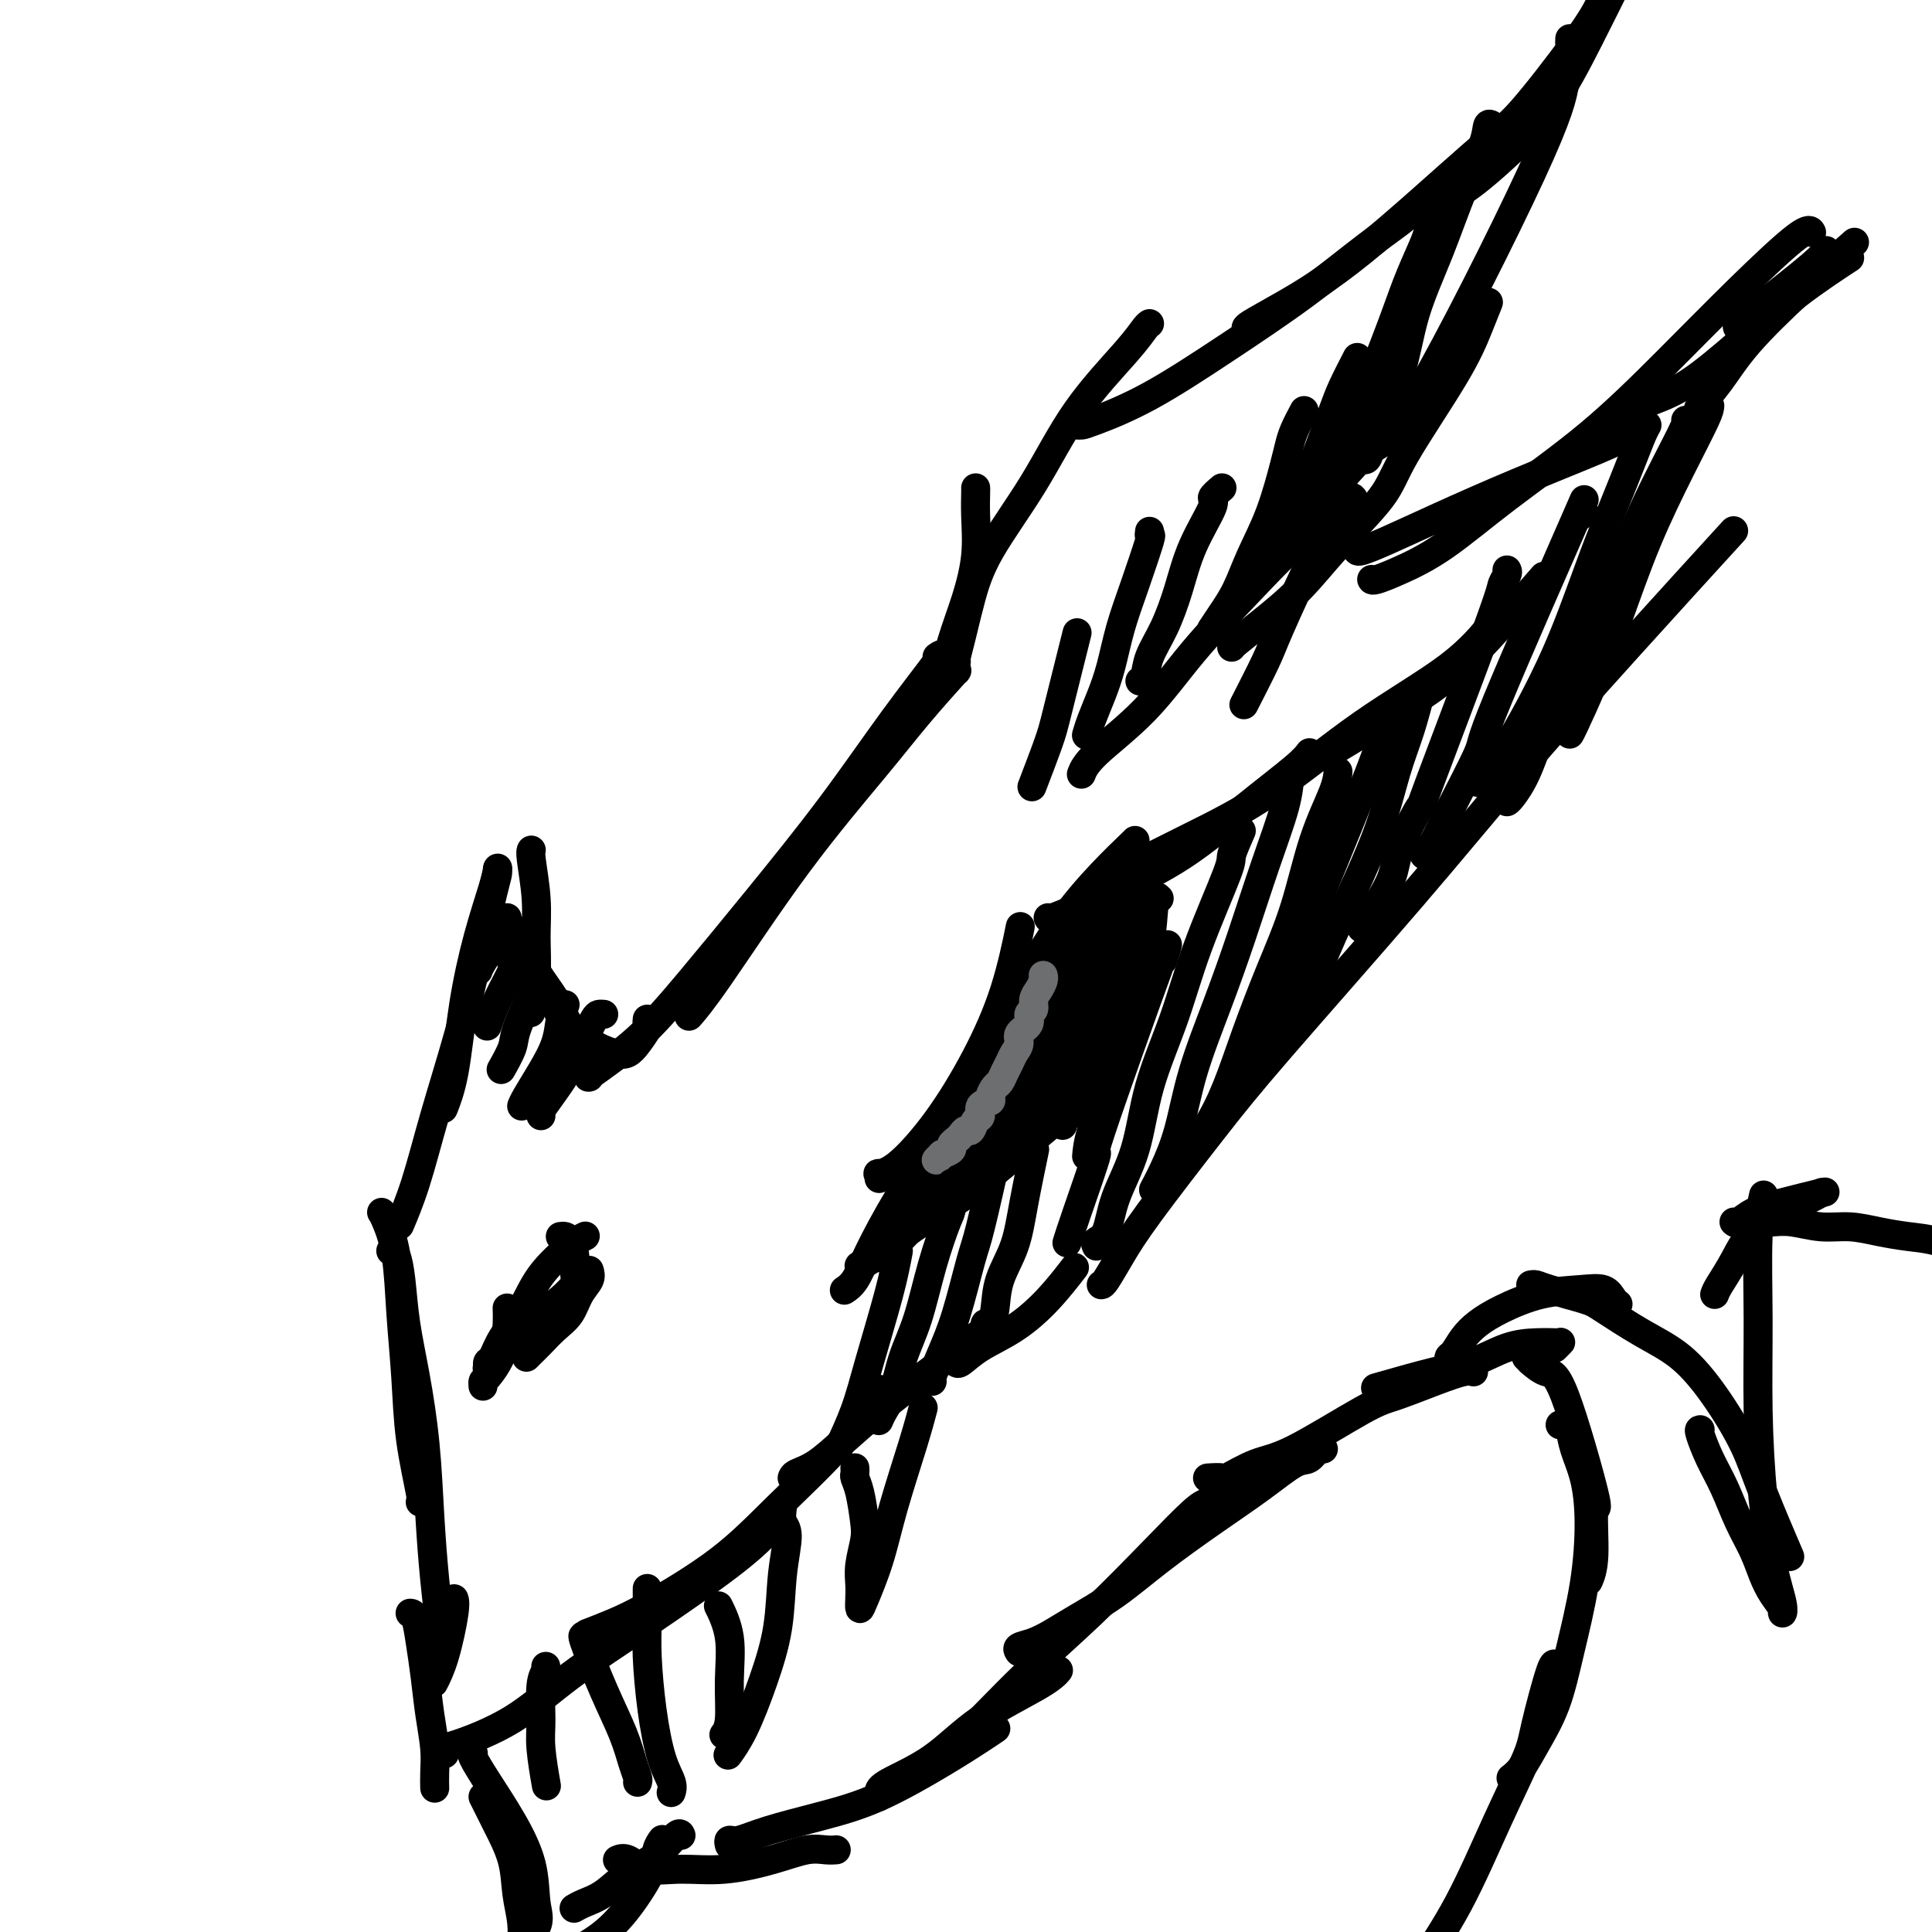 <svg viewBox='0 0 400 400' version='1.1' xmlns='http://www.w3.org/2000/svg' xmlns:xlink='http://www.w3.org/1999/xlink'><g fill='none' stroke='#000000' stroke-width='6' stroke-linecap='round' stroke-linejoin='round'><path d='M198,139c0.196,-0.267 0.391,-0.533 -1,1c-1.391,1.533 -4.370,4.867 -7,8c-2.630,3.133 -4.912,6.066 -9,11c-4.088,4.934 -9.982,11.869 -16,20c-6.018,8.131 -12.159,17.458 -16,23c-3.841,5.542 -5.383,7.298 -6,8c-0.617,0.702 -0.308,0.351 0,0'/><path d='M194,136c0.721,-0.514 1.443,-1.027 0,1c-1.443,2.027 -5.049,6.595 -9,12c-3.951,5.405 -8.247,11.648 -13,18c-4.753,6.352 -9.963,12.812 -15,19c-5.037,6.188 -9.899,12.103 -14,17c-4.101,4.897 -7.439,8.777 -11,12c-3.561,3.223 -7.343,5.791 -9,7c-1.657,1.209 -1.188,1.060 -1,1c0.188,-0.060 0.094,-0.030 0,0'/><path d='M134,211c-0.048,0.385 -0.096,0.770 0,1c0.096,0.230 0.338,0.304 0,1c-0.338,0.696 -1.254,2.014 -2,3c-0.746,0.986 -1.321,1.640 -2,2c-0.679,0.360 -1.460,0.426 -3,0c-1.540,-0.426 -3.838,-1.346 -6,-3c-2.162,-1.654 -4.189,-4.044 -5,-5c-0.811,-0.956 -0.405,-0.478 0,0'/><path d='M120,217c0.100,0.061 0.200,0.122 0,0c-0.200,-0.122 -0.700,-0.427 -1,-1c-0.300,-0.573 -0.399,-1.415 -1,-3c-0.601,-1.585 -1.702,-3.914 -3,-6c-1.298,-2.086 -2.791,-3.930 -4,-6c-1.209,-2.070 -2.133,-4.365 -3,-6c-0.867,-1.635 -1.676,-2.610 -2,-3c-0.324,-0.390 -0.162,-0.195 0,0'/><path d='M110,209c-0.115,0.599 -0.231,1.198 0,0c0.231,-1.198 0.808,-4.191 1,-7c0.192,-2.809 -0.001,-5.432 0,-8c0.001,-2.568 0.196,-5.080 0,-8c-0.196,-2.920 -0.784,-6.248 -1,-8c-0.216,-1.752 -0.062,-1.929 0,-2c0.062,-0.071 0.031,-0.035 0,0'/><path d='M103,180c0.043,-0.237 0.087,-0.474 0,0c-0.087,0.474 -0.304,1.658 -1,4c-0.696,2.342 -1.872,5.840 -3,10c-1.128,4.160 -2.210,8.981 -3,14c-0.790,5.019 -1.290,10.236 -2,14c-0.710,3.764 -1.632,6.075 -2,7c-0.368,0.925 -0.184,0.462 0,0'/><path d='M103,180c-0.012,-0.071 -0.024,-0.142 0,0c0.024,0.142 0.086,0.495 0,1c-0.086,0.505 -0.318,1.160 -1,4c-0.682,2.840 -1.812,7.865 -3,13c-1.188,5.135 -2.434,10.379 -4,16c-1.566,5.621 -3.451,11.620 -5,17c-1.549,5.380 -2.763,10.141 -4,14c-1.237,3.859 -2.496,6.817 -3,8c-0.504,1.183 -0.252,0.592 0,0'/><path d='M79,251c0.219,0.333 0.439,0.666 1,2c0.561,1.334 1.464,3.668 2,7c0.536,3.332 0.704,7.663 1,12c0.296,4.337 0.720,8.679 1,13c0.280,4.321 0.415,8.622 1,13c0.585,4.378 1.619,8.832 2,11c0.381,2.168 0.109,2.048 0,2c-0.109,-0.048 -0.054,-0.024 0,0'/><path d='M81,259c-0.088,-0.017 -0.175,-0.034 0,0c0.175,0.034 0.614,0.119 1,1c0.386,0.881 0.719,2.558 1,5c0.281,2.442 0.509,5.650 1,9c0.491,3.350 1.246,6.843 2,11c0.754,4.157 1.509,8.978 2,14c0.491,5.022 0.720,10.246 1,15c0.280,4.754 0.611,9.037 1,13c0.389,3.963 0.835,7.605 1,10c0.165,2.395 0.047,3.541 0,4c-0.047,0.459 -0.024,0.229 0,0'/><path d='M89,342c-0.008,-0.029 -0.016,-0.057 0,0c0.016,0.057 0.055,0.200 0,1c-0.055,0.800 -0.205,2.256 0,3c0.205,0.744 0.766,0.775 1,1c0.234,0.225 0.140,0.645 0,1c-0.140,0.355 -0.325,0.645 0,0c0.325,-0.645 1.159,-2.224 2,-5c0.841,-2.776 1.688,-6.747 2,-9c0.312,-2.253 0.089,-2.786 0,-3c-0.089,-0.214 -0.045,-0.107 0,0'/><path d='M195,142c-0.152,0.269 -0.303,0.537 0,-1c0.303,-1.537 1.062,-4.881 2,-8c0.938,-3.119 2.055,-6.013 3,-9c0.945,-2.987 1.717,-6.068 2,-9c0.283,-2.932 0.076,-5.714 0,-8c-0.076,-2.286 -0.020,-4.077 0,-5c0.020,-0.923 0.006,-0.978 0,-1c-0.006,-0.022 -0.003,-0.011 0,0'/><path d='M198,137c-0.069,-0.155 -0.139,-0.309 0,-1c0.139,-0.691 0.485,-1.918 1,-4c0.515,-2.082 1.198,-5.018 2,-8c0.802,-2.982 1.724,-6.011 4,-10c2.276,-3.989 5.906,-8.939 9,-14c3.094,-5.061 5.652,-10.232 9,-15c3.348,-4.768 7.485,-9.134 10,-12c2.515,-2.866 3.408,-4.233 4,-5c0.592,-0.767 0.883,-0.933 1,-1c0.117,-0.067 0.058,-0.033 0,0'/><path d='M223,88c0.315,0.024 0.630,0.048 1,0c0.370,-0.048 0.795,-0.167 3,-1c2.205,-0.833 6.190,-2.379 11,-5c4.810,-2.621 10.444,-6.318 16,-10c5.556,-3.682 11.033,-7.351 16,-11c4.967,-3.649 9.422,-7.279 13,-10c3.578,-2.721 6.279,-4.533 8,-6c1.721,-1.467 2.463,-2.587 3,-3c0.537,-0.413 0.868,-0.118 1,0c0.132,0.118 0.066,0.059 0,0'/><path d='M258,68c-0.055,-0.154 -0.111,-0.307 1,-1c1.111,-0.693 3.388,-1.925 7,-4c3.612,-2.075 8.561,-4.991 16,-11c7.439,-6.009 17.370,-15.109 23,-20c5.630,-4.891 6.959,-5.573 10,-9c3.041,-3.427 7.796,-9.598 11,-14c3.204,-4.402 4.859,-7.036 6,-10c1.141,-2.964 1.769,-6.260 2,-8c0.231,-1.740 0.066,-1.926 0,-2c-0.066,-0.074 -0.033,-0.037 0,0'/><path d='M302,40c-0.187,0.102 -0.373,0.204 0,0c0.373,-0.204 1.306,-0.715 3,-2c1.694,-1.285 4.150,-3.344 7,-6c2.850,-2.656 6.094,-5.908 9,-10c2.906,-4.092 5.475,-9.025 8,-14c2.525,-4.975 5.007,-9.993 6,-12c0.993,-2.007 0.496,-1.004 0,0'/><path d='M325,8c-0.019,0.459 -0.037,0.918 0,1c0.037,0.082 0.130,-0.215 0,1c-0.130,1.215 -0.482,3.940 -1,7c-0.518,3.060 -1.200,6.456 -7,19c-5.800,12.544 -16.717,34.237 -23,45c-6.283,10.763 -7.931,10.596 -10,12c-2.069,1.404 -4.557,4.378 -6,6c-1.443,1.622 -1.841,1.892 -2,2c-0.159,0.108 -0.080,0.054 0,0'/><path d='M308,63c0.149,-0.378 0.299,-0.756 0,0c-0.299,0.756 -1.046,2.646 -2,5c-0.954,2.354 -2.114,5.173 -5,10c-2.886,4.827 -7.499,11.662 -10,16c-2.501,4.338 -2.891,6.178 -5,9c-2.109,2.822 -5.938,6.627 -9,10c-3.062,3.373 -5.356,6.316 -8,9c-2.644,2.684 -5.636,5.111 -8,7c-2.364,1.889 -4.098,3.239 -5,4c-0.902,0.761 -0.972,0.932 -1,1c-0.028,0.068 -0.014,0.034 0,0'/><path d='M280,103c0.241,0.214 0.481,0.429 0,1c-0.481,0.571 -1.685,1.499 -3,3c-1.315,1.501 -2.742,3.573 -5,8c-2.258,4.427 -5.348,11.207 -7,15c-1.652,3.793 -1.868,4.598 -3,7c-1.132,2.402 -3.181,6.401 -4,8c-0.819,1.599 -0.410,0.800 0,0'/><path d='M182,244c0.071,-0.432 0.141,-0.864 0,-1c-0.141,-0.136 -0.495,0.025 0,0c0.495,-0.025 1.839,-0.236 4,-2c2.161,-1.764 5.140,-5.080 8,-9c2.860,-3.920 5.602,-8.442 8,-13c2.398,-4.558 4.453,-9.150 6,-14c1.547,-4.850 2.585,-9.957 3,-12c0.415,-2.043 0.208,-1.021 0,0'/><path d='M196,233c-0.116,0.258 -0.233,0.517 0,0c0.233,-0.517 0.815,-1.809 2,-4c1.185,-2.191 2.973,-5.281 5,-9c2.027,-3.719 4.295,-8.068 7,-13c2.705,-4.932 5.849,-10.446 9,-15c3.151,-4.554 6.308,-8.149 9,-11c2.692,-2.851 4.917,-4.960 6,-6c1.083,-1.040 1.024,-1.011 1,-1c-0.024,0.011 -0.012,0.006 0,0'/><path d='M217,190c0.047,0.144 0.094,0.289 1,0c0.906,-0.289 2.673,-1.011 5,-2c2.327,-0.989 5.216,-2.244 9,-4c3.784,-1.756 8.464,-4.012 13,-7c4.536,-2.988 8.927,-6.708 13,-10c4.073,-3.292 7.827,-6.155 10,-8c2.173,-1.845 2.764,-2.670 3,-3c0.236,-0.330 0.118,-0.165 0,0'/><path d='M233,180c-0.247,0.123 -0.495,0.246 0,0c0.495,-0.246 1.732,-0.862 4,-2c2.268,-1.138 5.566,-2.796 10,-5c4.434,-2.204 10.005,-4.952 16,-9c5.995,-4.048 12.416,-9.397 19,-14c6.584,-4.603 13.332,-8.461 18,-12c4.668,-3.539 7.257,-6.761 9,-9c1.743,-2.239 2.641,-3.497 3,-4c0.359,-0.503 0.180,-0.252 0,0'/><path d='M271,157c0.931,0.034 1.862,0.068 4,-1c2.138,-1.068 5.485,-3.236 10,-6c4.515,-2.764 10.200,-6.122 15,-10c4.800,-3.878 8.715,-8.275 12,-12c3.285,-3.725 5.938,-6.779 7,-8c1.062,-1.221 0.531,-0.611 0,0'/><path d='M281,114c0.094,0.118 0.189,0.235 1,0c0.811,-0.235 2.339,-0.824 5,-2c2.661,-1.176 6.454,-2.939 11,-5c4.546,-2.061 9.845,-4.420 16,-7c6.155,-2.580 13.165,-5.382 17,-7c3.835,-1.618 4.494,-2.051 5,-3c0.506,-0.949 0.859,-2.414 1,-3c0.141,-0.586 0.071,-0.293 0,0'/><path d='M284,120c-0.014,-0.036 -0.029,-0.072 0,0c0.029,0.072 0.100,0.252 1,0c0.900,-0.252 2.628,-0.938 5,-2c2.372,-1.062 5.387,-2.501 9,-5c3.613,-2.499 7.822,-6.058 13,-10c5.178,-3.942 11.325,-8.268 17,-13c5.675,-4.732 10.880,-9.870 16,-15c5.120,-5.130 10.156,-10.251 15,-15c4.844,-4.749 9.496,-9.125 12,-11c2.504,-1.875 2.858,-1.250 3,-1c0.142,0.250 0.071,0.125 0,0'/><path d='M336,85c-0.498,0.152 -0.995,0.305 0,0c0.995,-0.305 3.484,-1.067 6,-2c2.516,-0.933 5.061,-2.037 8,-4c2.939,-1.963 6.272,-4.784 10,-8c3.728,-3.216 7.850,-6.827 12,-10c4.150,-3.173 8.329,-5.906 10,-7c1.671,-1.094 0.836,-0.547 0,0'/><path d='M100,287c-0.030,-0.419 -0.061,-0.838 0,-1c0.061,-0.162 0.212,-0.068 1,-1c0.788,-0.932 2.211,-2.889 3,-5c0.789,-2.111 0.943,-4.376 1,-6c0.057,-1.624 0.016,-2.607 0,-3c-0.016,-0.393 -0.008,-0.197 0,0'/><path d='M101,283c-0.079,-0.394 -0.159,-0.788 0,-1c0.159,-0.212 0.556,-0.242 1,-1c0.444,-0.758 0.935,-2.245 2,-4c1.065,-1.755 2.702,-3.777 4,-6c1.298,-2.223 2.255,-4.647 4,-7c1.745,-2.353 4.277,-4.633 6,-6c1.723,-1.367 2.635,-1.819 3,-2c0.365,-0.181 0.182,-0.090 0,0'/><path d='M116,256c0.342,-0.048 0.684,-0.097 1,0c0.316,0.097 0.607,0.338 1,1c0.393,0.662 0.889,1.744 1,3c0.111,1.256 -0.162,2.684 0,4c0.162,1.316 0.761,2.519 1,3c0.239,0.481 0.120,0.241 0,0'/><path d='M122,263c0.185,0.608 0.369,1.216 0,2c-0.369,0.784 -1.293,1.744 -2,3c-0.707,1.256 -1.198,2.810 -2,4c-0.802,1.190 -1.914,2.018 -3,3c-1.086,0.982 -2.147,2.119 -3,3c-0.853,0.881 -1.499,1.506 -2,2c-0.501,0.494 -0.857,0.855 -1,1c-0.143,0.145 -0.071,0.072 0,0'/><path d='M119,266c0.213,-0.246 0.426,-0.492 0,0c-0.426,0.492 -1.491,1.723 -3,3c-1.509,1.277 -3.462,2.602 -5,4c-1.538,1.398 -2.660,2.870 -4,4c-1.340,1.130 -2.899,1.920 -4,3c-1.101,1.080 -1.743,2.452 -2,3c-0.257,0.548 -0.128,0.274 0,0'/><path d='M240,186c-0.371,-0.398 -0.741,-0.796 -1,1c-0.259,1.796 -0.405,5.785 -1,9c-0.595,3.215 -1.638,5.657 -3,10c-1.362,4.343 -3.045,10.586 -4,14c-0.955,3.414 -1.184,3.997 -2,6c-0.816,2.003 -2.220,5.424 -3,8c-0.780,2.576 -0.937,4.307 -1,5c-0.063,0.693 -0.031,0.346 0,0'/><path d='M228,224c0.064,-0.064 0.128,-0.128 0,0c-0.128,0.128 -0.448,0.449 -3,2c-2.552,1.551 -7.335,4.332 -10,6c-2.665,1.668 -3.211,2.223 -5,4c-1.789,1.777 -4.819,4.777 -7,7c-2.181,2.223 -3.512,3.668 -5,5c-1.488,1.332 -3.131,2.551 -4,3c-0.869,0.449 -0.962,0.128 -1,0c-0.038,-0.128 -0.019,-0.064 0,0'/><path d='M221,230c0.526,-0.433 1.053,-0.865 0,0c-1.053,0.865 -3.685,3.029 -6,5c-2.315,1.971 -4.314,3.750 -7,6c-2.686,2.250 -6.058,4.971 -9,7c-2.942,2.029 -5.454,3.367 -8,5c-2.546,1.633 -5.126,3.561 -7,5c-1.874,1.439 -3.043,2.387 -4,3c-0.957,0.613 -1.702,0.889 -2,1c-0.298,0.111 -0.149,0.055 0,0'/><path d='M175,267c-0.169,0.110 -0.338,0.221 0,0c0.338,-0.221 1.185,-0.772 2,-2c0.815,-1.228 1.600,-3.133 3,-6c1.400,-2.867 3.415,-6.695 6,-11c2.585,-4.305 5.738,-9.087 7,-11c1.262,-1.913 0.631,-0.956 0,0'/><path d='M85,334c-0.089,-0.004 -0.179,-0.009 0,0c0.179,0.009 0.626,0.031 1,1c0.374,0.969 0.675,2.885 1,5c0.325,2.115 0.676,4.431 1,7c0.324,2.569 0.623,5.393 1,8c0.377,2.607 0.833,4.998 1,7c0.167,2.002 0.045,3.616 0,5c-0.045,1.384 -0.013,2.538 0,3c0.013,0.462 0.006,0.231 0,0'/><path d='M92,363c0.021,0.109 0.042,0.217 0,0c-0.042,-0.217 -0.145,-0.761 0,-1c0.145,-0.239 0.540,-0.173 3,-1c2.460,-0.827 6.986,-2.548 11,-5c4.014,-2.452 7.518,-5.635 12,-9c4.482,-3.365 9.944,-6.912 16,-11c6.056,-4.088 12.707,-8.716 17,-12c4.293,-3.284 6.226,-5.224 7,-6c0.774,-0.776 0.387,-0.388 0,0'/><path d='M122,338c-0.417,0.160 -0.835,0.320 0,0c0.835,-0.320 2.922,-1.122 5,-2c2.078,-0.878 4.149,-1.834 8,-4c3.851,-2.166 9.484,-5.544 14,-9c4.516,-3.456 7.914,-6.990 12,-11c4.086,-4.010 8.858,-8.498 12,-12c3.142,-3.502 4.654,-6.020 6,-8c1.346,-1.980 2.528,-3.423 3,-4c0.472,-0.577 0.236,-0.289 0,0'/><path d='M164,306c0.110,-0.311 0.221,-0.623 1,-1c0.779,-0.377 2.227,-0.821 4,-2c1.773,-1.179 3.869,-3.094 6,-5c2.131,-1.906 4.295,-3.804 7,-6c2.705,-2.196 5.952,-4.692 9,-7c3.048,-2.308 5.898,-4.429 8,-6c2.102,-1.571 3.458,-2.592 4,-3c0.542,-0.408 0.271,-0.204 0,0'/><path d='M198,282c0.136,0.254 0.272,0.509 1,0c0.728,-0.509 2.049,-1.780 4,-3c1.951,-1.220 4.533,-2.389 7,-4c2.467,-1.611 4.818,-3.665 7,-6c2.182,-2.335 4.195,-4.953 5,-6c0.805,-1.047 0.403,-0.524 0,0'/><path d='M98,363c-0.219,0.041 -0.438,0.082 0,1c0.438,0.918 1.533,2.711 3,5c1.467,2.289 3.306,5.072 5,8c1.694,2.928 3.242,6.000 4,9c0.758,3.000 0.725,5.928 1,8c0.275,2.072 0.857,3.287 0,5c-0.857,1.713 -3.154,3.923 -4,5c-0.846,1.077 -0.242,1.022 0,1c0.242,-0.022 0.121,-0.011 0,0'/><path d='M100,372c0.281,0.558 0.562,1.117 1,2c0.438,0.883 1.031,2.092 2,4c0.969,1.908 2.312,4.516 3,7c0.688,2.484 0.720,4.843 1,7c0.280,2.157 0.807,4.111 1,6c0.193,1.889 0.052,3.711 0,5c-0.052,1.289 -0.013,2.044 0,3c0.013,0.956 0.001,2.113 0,3c-0.001,0.887 0.009,1.503 0,2c-0.009,0.497 -0.036,0.875 0,1c0.036,0.125 0.135,-0.003 0,0c-0.135,0.003 -0.506,0.137 0,0c0.506,-0.137 1.887,-0.546 3,-1c1.113,-0.454 1.959,-0.954 3,-2c1.041,-1.046 2.278,-2.640 4,-4c1.722,-1.360 3.929,-2.487 6,-4c2.071,-1.513 4.005,-3.411 6,-6c1.995,-2.589 4.050,-5.869 5,-8c0.950,-2.131 0.794,-3.112 1,-4c0.206,-0.888 0.773,-1.682 1,-2c0.227,-0.318 0.113,-0.159 0,0'/><path d='M119,395c-0.135,0.079 -0.270,0.157 0,0c0.270,-0.157 0.944,-0.551 2,-1c1.056,-0.449 2.493,-0.954 4,-2c1.507,-1.046 3.083,-2.634 5,-4c1.917,-1.366 4.174,-2.510 6,-4c1.826,-1.490 3.223,-3.324 4,-4c0.777,-0.676 0.936,-0.193 1,0c0.064,0.193 0.032,0.097 0,0'/><path d='M128,385c-0.147,0.062 -0.295,0.123 0,0c0.295,-0.123 1.031,-0.431 2,0c0.969,0.431 2.170,1.600 4,2c1.830,0.400 4.289,0.030 7,0c2.711,-0.030 5.672,0.279 9,0c3.328,-0.279 7.022,-1.147 10,-2c2.978,-0.853 5.242,-1.693 7,-2c1.758,-0.307 3.012,-0.083 4,0c0.988,0.083 1.711,0.024 2,0c0.289,-0.024 0.145,-0.012 0,0'/><path d='M151,382c-0.114,-0.464 -0.228,-0.929 0,-1c0.228,-0.071 0.799,0.250 2,0c1.201,-0.250 3.031,-1.071 6,-2c2.969,-0.929 7.076,-1.965 11,-3c3.924,-1.035 7.665,-2.067 12,-4c4.335,-1.933 9.265,-4.765 13,-7c3.735,-2.235 6.275,-3.871 8,-5c1.725,-1.129 2.636,-1.751 3,-2c0.364,-0.249 0.182,-0.124 0,0'/><path d='M182,372c-0.011,-0.296 -0.022,-0.593 0,-1c0.022,-0.407 0.076,-0.926 2,-2c1.924,-1.074 5.717,-2.705 9,-5c3.283,-2.295 6.055,-5.254 10,-8c3.945,-2.746 9.062,-5.278 12,-7c2.938,-1.722 3.697,-2.635 4,-3c0.303,-0.365 0.152,-0.183 0,0'/><path d='M191,367c-0.231,0.264 -0.462,0.527 0,0c0.462,-0.527 1.618,-1.846 3,-3c1.382,-1.154 2.989,-2.144 6,-5c3.011,-2.856 7.425,-7.577 12,-12c4.575,-4.423 9.310,-8.548 14,-13c4.690,-4.452 9.334,-9.231 13,-13c3.666,-3.769 6.355,-6.526 8,-8c1.645,-1.474 2.245,-1.663 3,-2c0.755,-0.337 1.665,-0.821 2,-1c0.335,-0.179 0.096,-0.051 0,0c-0.096,0.051 -0.048,0.026 0,0'/><path d='M211,342c-0.245,-0.354 -0.491,-0.707 0,-1c0.491,-0.293 1.718,-0.525 3,-1c1.282,-0.475 2.618,-1.191 4,-2c1.382,-0.809 2.811,-1.709 5,-3c2.189,-1.291 5.139,-2.973 8,-5c2.861,-2.027 5.634,-4.397 9,-7c3.366,-2.603 7.325,-5.437 11,-8c3.675,-2.563 7.065,-4.855 10,-7c2.935,-2.145 5.413,-4.144 7,-5c1.587,-0.856 2.281,-0.570 3,-1c0.719,-0.430 1.463,-1.577 2,-2c0.537,-0.423 0.868,-0.121 1,0c0.132,0.121 0.066,0.060 0,0'/><path d='M250,306c1.299,-0.083 2.598,-0.165 3,0c0.402,0.165 -0.094,0.579 1,0c1.094,-0.579 3.778,-2.150 6,-3c2.222,-0.850 3.981,-0.978 8,-3c4.019,-2.022 10.296,-5.939 14,-8c3.704,-2.061 4.835,-2.265 7,-3c2.165,-0.735 5.365,-2.001 8,-3c2.635,-0.999 4.706,-1.732 6,-2c1.294,-0.268 1.810,-0.072 2,0c0.190,0.072 0.054,0.021 0,0c-0.054,-0.021 -0.027,-0.010 0,0'/><path d='M286,287c-1.049,0.301 -2.098,0.603 0,0c2.098,-0.603 7.343,-2.109 11,-3c3.657,-0.891 5.726,-1.167 8,-2c2.274,-0.833 4.754,-2.224 7,-3c2.246,-0.776 4.258,-0.936 6,-1c1.742,-0.064 3.213,-0.031 4,0c0.787,0.031 0.891,0.060 1,0c0.109,-0.060 0.222,-0.208 0,0c-0.222,0.208 -0.778,0.774 -1,1c-0.222,0.226 -0.111,0.113 0,0'/><path d='M316,281c0.494,0.485 0.989,0.970 1,1c0.011,0.030 -0.460,-0.396 0,0c0.460,0.396 1.851,1.613 3,2c1.149,0.387 2.055,-0.057 4,5c1.945,5.057 4.927,15.615 6,20c1.073,4.385 0.236,2.598 0,4c-0.236,1.402 0.129,5.993 0,9c-0.129,3.007 -0.751,4.431 -1,5c-0.249,0.569 -0.124,0.285 0,0'/><path d='M323,295c0.326,-0.027 0.652,-0.054 1,0c0.348,0.054 0.719,0.188 1,1c0.281,0.812 0.473,2.302 1,4c0.527,1.698 1.391,3.603 2,6c0.609,2.397 0.963,5.287 1,9c0.037,3.713 -0.244,8.248 -1,13c-0.756,4.752 -1.986,9.722 -3,14c-1.014,4.278 -1.813,7.865 -3,11c-1.187,3.135 -2.761,5.820 -4,8c-1.239,2.180 -2.141,3.856 -3,5c-0.859,1.144 -1.674,1.755 -2,2c-0.326,0.245 -0.163,0.122 0,0'/><path d='M322,345c0.029,0.184 0.058,0.367 0,0c-0.058,-0.367 -0.203,-1.286 -1,1c-0.797,2.286 -2.245,7.777 -3,11c-0.755,3.223 -0.815,4.176 -2,7c-1.185,2.824 -3.494,7.517 -6,13c-2.506,5.483 -5.207,11.757 -8,17c-2.793,5.243 -5.676,9.457 -8,13c-2.324,3.543 -4.087,6.415 -5,8c-0.913,1.585 -0.975,1.881 -1,2c-0.025,0.119 -0.012,0.059 0,0'/><path d='M360,68c-0.287,-0.188 -0.574,-0.376 0,-1c0.574,-0.624 2.010,-1.683 5,-4c2.990,-2.317 7.536,-5.893 10,-8c2.464,-2.107 2.847,-2.745 3,-3c0.153,-0.255 0.077,-0.128 0,0'/><path d='M233,193c-0.015,0.252 -0.030,0.504 0,1c0.030,0.496 0.106,1.235 0,3c-0.106,1.765 -0.395,4.555 -1,7c-0.605,2.445 -1.525,4.543 -2,7c-0.475,2.457 -0.506,5.271 -1,8c-0.494,2.729 -1.453,5.371 -2,7c-0.547,1.629 -0.684,2.246 -1,3c-0.316,0.754 -0.810,1.647 -1,2c-0.190,0.353 -0.074,0.167 0,0c0.074,-0.167 0.106,-0.314 0,-1c-0.106,-0.686 -0.351,-1.912 0,-4c0.351,-2.088 1.298,-5.039 2,-8c0.702,-2.961 1.158,-5.933 2,-9c0.842,-3.067 2.069,-6.231 3,-9c0.931,-2.769 1.567,-5.145 2,-7c0.433,-1.855 0.662,-3.189 1,-4c0.338,-0.811 0.786,-1.098 1,-1c0.214,0.098 0.196,0.581 0,1c-0.196,0.419 -0.570,0.775 -1,2c-0.430,1.225 -0.917,3.317 -2,6c-1.083,2.683 -2.763,5.955 -4,9c-1.237,3.045 -2.030,5.863 -3,9c-0.970,3.137 -2.117,6.592 -3,9c-0.883,2.408 -1.502,3.770 -2,5c-0.498,1.230 -0.876,2.330 -1,3c-0.124,0.670 0.005,0.911 0,1c-0.005,0.089 -0.144,0.025 0,-1c0.144,-1.025 0.572,-3.013 1,-5'/><path d='M221,227c0.528,-1.717 1.346,-3.508 2,-6c0.654,-2.492 1.142,-5.684 2,-9c0.858,-3.316 2.086,-6.757 3,-11c0.914,-4.243 1.513,-9.288 2,-12c0.487,-2.712 0.860,-3.092 1,-4c0.140,-0.908 0.046,-2.343 0,-3c-0.046,-0.657 -0.044,-0.537 0,0c0.044,0.537 0.131,1.492 0,2c-0.131,0.508 -0.478,0.570 -3,8c-2.522,7.430 -7.218,22.227 -9,28c-1.782,5.773 -0.649,2.523 -1,3c-0.351,0.477 -2.185,4.681 -3,7c-0.815,2.319 -0.609,2.752 -1,4c-0.391,1.248 -1.378,3.310 -2,4c-0.622,0.690 -0.879,0.008 -1,0c-0.121,-0.008 -0.104,0.658 0,0c0.104,-0.658 0.296,-2.638 1,-5c0.704,-2.362 1.919,-5.104 3,-8c1.081,-2.896 2.027,-5.947 3,-10c0.973,-4.053 1.974,-9.110 3,-13c1.026,-3.890 2.078,-6.614 3,-9c0.922,-2.386 1.715,-4.436 2,-6c0.285,-1.564 0.062,-2.644 0,-3c-0.062,-0.356 0.037,0.012 0,0c-0.037,-0.012 -0.211,-0.402 -1,2c-0.789,2.402 -2.193,7.598 -4,12c-1.807,4.402 -4.017,8.011 -6,12c-1.983,3.989 -3.738,8.358 -5,12c-1.262,3.642 -2.032,6.558 -3,9c-0.968,2.442 -2.134,4.412 -3,6c-0.866,1.588 -1.433,2.794 -2,4'/><path d='M202,241c-3.668,9.008 -0.839,3.028 0,1c0.839,-2.028 -0.312,-0.105 0,-1c0.312,-0.895 2.085,-4.609 3,-7c0.915,-2.391 0.970,-3.460 2,-6c1.030,-2.540 3.034,-6.553 5,-10c1.966,-3.447 3.893,-6.330 5,-9c1.107,-2.670 1.394,-5.127 2,-8c0.606,-2.873 1.529,-6.163 2,-8c0.471,-1.837 0.488,-2.221 0,-1c-0.488,1.221 -1.481,4.048 -2,6c-0.519,1.952 -0.565,3.028 -2,6c-1.435,2.972 -4.260,7.840 -6,11c-1.740,3.160 -2.395,4.611 -4,8c-1.605,3.389 -4.160,8.715 -6,12c-1.840,3.285 -2.966,4.530 -4,6c-1.034,1.470 -1.977,3.167 -3,5c-1.023,1.833 -2.126,3.804 -3,5c-0.874,1.196 -1.520,1.617 -2,2c-0.480,0.383 -0.794,0.727 -1,1c-0.206,0.273 -0.305,0.474 0,0c0.305,-0.474 1.012,-1.623 2,-3c0.988,-1.377 2.256,-2.981 4,-5c1.744,-2.019 3.963,-4.454 6,-7c2.037,-2.546 3.891,-5.205 6,-8c2.109,-2.795 4.474,-5.727 6,-8c1.526,-2.273 2.213,-3.888 3,-5c0.787,-1.112 1.673,-1.723 2,-2c0.327,-0.277 0.093,-0.222 0,0c-0.093,0.222 -0.047,0.611 0,1'/><path d='M217,217c3.601,-4.646 -1.397,1.737 -4,5c-2.603,3.263 -2.811,3.404 -4,5c-1.189,1.596 -3.358,4.648 -5,7c-1.642,2.352 -2.756,4.004 -4,6c-1.244,1.996 -2.616,4.336 -4,6c-1.384,1.664 -2.778,2.653 -4,4c-1.222,1.347 -2.271,3.051 -4,5c-1.729,1.949 -4.137,4.144 -5,5c-0.863,0.856 -0.180,0.374 0,0c0.180,-0.374 -0.144,-0.639 0,-1c0.144,-0.361 0.755,-0.817 1,-1c0.245,-0.183 0.122,-0.091 0,0'/></g>
<g fill='none' stroke='#6D6E70' stroke-width='6' stroke-linecap='round' stroke-linejoin='round'><path d='M216,202c0.006,0.017 0.012,0.035 0,0c-0.012,-0.035 -0.040,-0.122 0,0c0.040,0.122 0.150,0.451 0,1c-0.150,0.549 -0.560,1.316 -1,2c-0.440,0.684 -0.910,1.285 -1,2c-0.090,0.715 0.201,1.542 0,2c-0.201,0.458 -0.894,0.545 -1,1c-0.106,0.455 0.375,1.277 0,2c-0.375,0.723 -1.606,1.348 -2,2c-0.394,0.652 0.049,1.330 0,2c-0.049,0.670 -0.590,1.330 -1,2c-0.410,0.670 -0.689,1.349 -1,2c-0.311,0.651 -0.656,1.274 -1,2c-0.344,0.726 -0.688,1.555 -1,2c-0.312,0.445 -0.590,0.504 -1,1c-0.410,0.496 -0.950,1.427 -1,2c-0.050,0.573 0.390,0.788 0,1c-0.390,0.212 -1.610,0.420 -2,1c-0.390,0.580 0.050,1.531 0,2c-0.050,0.469 -0.590,0.454 -1,1c-0.410,0.546 -0.688,1.652 -1,2c-0.312,0.348 -0.656,-0.061 -1,0c-0.344,0.061 -0.686,0.594 -1,1c-0.314,0.406 -0.600,0.686 -1,1c-0.400,0.314 -0.915,0.661 -1,1c-0.085,0.339 0.262,0.668 0,1c-0.262,0.332 -1.131,0.666 -2,1'/><path d='M195,239c-1.488,1.643 -0.208,0.250 0,0c0.208,-0.250 -0.655,0.643 -1,1c-0.345,0.357 -0.173,0.179 0,0'/></g>
<g fill='none' stroke='#000000' stroke-width='6' stroke-linecap='round' stroke-linejoin='round'><path d='M228,266c0.177,-0.013 0.353,-0.027 1,-1c0.647,-0.973 1.763,-2.906 3,-5c1.237,-2.094 2.594,-4.350 6,-9c3.406,-4.650 8.859,-11.696 13,-17c4.141,-5.304 6.969,-8.868 14,-17c7.031,-8.132 18.265,-20.834 27,-31c8.735,-10.166 14.970,-17.797 22,-26c7.030,-8.203 14.854,-16.978 23,-26c8.146,-9.022 16.613,-18.292 20,-22c3.387,-3.708 1.693,-1.854 0,0'/><path d='M354,84c-0.029,0.484 -0.057,0.968 -1,3c-0.943,2.032 -2.799,5.613 -5,10c-2.201,4.387 -4.747,9.582 -7,15c-2.253,5.418 -4.211,11.060 -6,16c-1.789,4.940 -3.407,9.180 -5,13c-1.593,3.820 -3.160,7.221 -4,9c-0.840,1.779 -0.954,1.937 -1,2c-0.046,0.063 -0.023,0.032 0,0'/><path d='M349,87c0.201,0.074 0.402,0.147 -1,3c-1.402,2.853 -4.409,8.485 -7,14c-2.591,5.515 -4.768,10.914 -7,16c-2.232,5.086 -4.521,9.860 -7,15c-2.479,5.140 -5.148,10.645 -7,15c-1.852,4.355 -2.888,7.559 -4,10c-1.112,2.441 -2.299,4.119 -3,5c-0.701,0.881 -0.914,0.966 -1,1c-0.086,0.034 -0.043,0.017 0,0'/><path d='M341,88c-0.295,0.530 -0.590,1.059 -1,2c-0.410,0.941 -0.934,2.293 -2,5c-1.066,2.707 -2.676,6.771 -4,10c-1.324,3.229 -2.364,5.625 -4,10c-1.636,4.375 -3.867,10.730 -6,16c-2.133,5.270 -4.169,9.454 -6,13c-1.831,3.546 -3.457,6.453 -5,9c-1.543,2.547 -3.001,4.734 -4,6c-0.999,1.266 -1.538,1.610 -2,2c-0.462,0.390 -0.846,0.826 -1,1c-0.154,0.174 -0.077,0.087 0,0'/><path d='M328,106c-0.774,0.830 -1.548,1.660 -1,0c0.548,-1.660 2.418,-5.810 -1,2c-3.418,7.810 -12.125,27.579 -16,37c-3.875,9.421 -2.919,8.492 -4,11c-1.081,2.508 -4.198,8.451 -6,12c-1.802,3.549 -2.287,4.704 -3,6c-0.713,1.296 -1.653,2.734 -2,3c-0.347,0.266 -0.099,-0.638 0,-1c0.099,-0.362 0.050,-0.181 0,0'/><path d='M312,118c0.118,0.216 0.235,0.432 0,1c-0.235,0.568 -0.823,1.487 -1,2c-0.177,0.513 0.057,0.619 -3,9c-3.057,8.381 -9.407,25.036 -12,32c-2.593,6.964 -1.431,4.238 -2,5c-0.569,0.762 -2.871,5.014 -4,8c-1.129,2.986 -1.086,4.708 -2,7c-0.914,2.292 -2.784,5.156 -4,7c-1.216,1.844 -1.776,2.670 -2,3c-0.224,0.330 -0.112,0.165 0,0'/><path d='M296,141c-0.351,0.355 -0.702,0.711 -1,1c-0.298,0.289 -0.544,0.512 -1,2c-0.456,1.488 -1.121,4.241 -2,7c-0.879,2.759 -1.973,5.525 -3,9c-1.027,3.475 -1.988,7.659 -4,13c-2.012,5.341 -5.075,11.837 -7,16c-1.925,4.163 -2.712,5.992 -4,9c-1.288,3.008 -3.078,7.194 -4,9c-0.922,1.806 -0.978,1.230 -1,1c-0.022,-0.230 -0.011,-0.115 0,0'/><path d='M286,150c-0.234,0.186 -0.469,0.372 0,0c0.469,-0.372 1.641,-1.301 -1,6c-2.641,7.301 -9.096,22.832 -12,30c-2.904,7.168 -2.256,5.973 -3,8c-0.744,2.027 -2.879,7.275 -4,11c-1.121,3.725 -1.228,5.926 -2,8c-0.772,2.074 -2.208,4.020 -3,5c-0.792,0.980 -0.941,0.994 -1,1c-0.059,0.006 -0.030,0.003 0,0'/><path d='M277,160c0.016,-0.241 0.032,-0.482 0,0c-0.032,0.482 -0.111,1.689 -1,4c-0.889,2.311 -2.586,5.728 -4,10c-1.414,4.272 -2.545,9.398 -4,14c-1.455,4.602 -3.235,8.679 -5,13c-1.765,4.321 -3.517,8.885 -5,13c-1.483,4.115 -2.699,7.782 -4,11c-1.301,3.218 -2.689,5.986 -4,8c-1.311,2.014 -2.545,3.273 -3,4c-0.455,0.727 -0.130,0.922 0,1c0.130,0.078 0.065,0.039 0,0'/><path d='M267,161c0.024,-0.413 0.048,-0.827 0,0c-0.048,0.827 -0.169,2.894 -1,6c-0.831,3.106 -2.371,7.252 -4,12c-1.629,4.748 -3.346,10.100 -5,15c-1.654,4.900 -3.246,9.348 -5,14c-1.754,4.652 -3.672,9.506 -5,14c-1.328,4.494 -2.067,8.627 -3,12c-0.933,3.373 -2.059,5.985 -3,8c-0.941,2.015 -1.697,3.433 -2,4c-0.303,0.567 -0.151,0.284 0,0'/><path d='M257,172c-0.883,2.018 -1.766,4.035 -2,5c-0.234,0.965 0.182,0.876 -1,4c-1.182,3.124 -3.962,9.459 -6,15c-2.038,5.541 -3.332,10.286 -5,15c-1.668,4.714 -3.708,9.395 -5,14c-1.292,4.605 -1.835,9.132 -3,13c-1.165,3.868 -2.953,7.075 -4,10c-1.047,2.925 -1.353,5.568 -2,7c-0.647,1.432 -1.636,1.655 -2,2c-0.364,0.345 -0.104,0.813 0,1c0.104,0.187 0.052,0.094 0,0'/><path d='M241,198c-0.250,0.787 -0.501,1.574 0,0c0.501,-1.574 1.752,-5.511 -1,2c-2.752,7.511 -9.508,26.468 -12,34c-2.492,7.532 -0.719,3.637 -1,5c-0.281,1.363 -2.614,7.982 -4,12c-1.386,4.018 -1.825,5.434 -2,6c-0.175,0.566 -0.088,0.283 0,0'/><path d='M214,239c0.188,-0.905 0.377,-1.810 0,0c-0.377,1.810 -1.319,6.335 -2,10c-0.681,3.665 -1.100,6.470 -2,9c-0.900,2.530 -2.280,4.787 -3,7c-0.720,2.213 -0.781,4.383 -1,6c-0.219,1.617 -0.595,2.681 -1,3c-0.405,0.319 -0.840,-0.106 -1,0c-0.160,0.106 -0.046,0.745 0,1c0.046,0.255 0.023,0.128 0,0'/><path d='M206,241c0.298,-1.335 0.596,-2.669 0,0c-0.596,2.669 -2.087,9.342 -3,13c-0.913,3.658 -1.250,4.301 -2,7c-0.750,2.699 -1.914,7.455 -3,11c-1.086,3.545 -2.095,5.878 -3,8c-0.905,2.122 -1.705,4.033 -2,5c-0.295,0.967 -0.084,0.991 0,1c0.084,0.009 0.042,0.005 0,0'/><path d='M197,245c0.041,1.971 0.082,3.942 0,5c-0.082,1.058 -0.287,1.203 -1,3c-0.713,1.797 -1.935,5.247 -3,9c-1.065,3.753 -1.974,7.808 -3,11c-1.026,3.192 -2.170,5.521 -3,8c-0.830,2.479 -1.347,5.109 -2,7c-0.653,1.891 -1.443,3.043 -2,4c-0.557,0.957 -0.881,1.719 -1,2c-0.119,0.281 -0.034,0.080 0,0c0.034,-0.080 0.017,-0.040 0,0'/><path d='M186,259c-0.459,2.466 -0.919,4.931 -2,9c-1.081,4.069 -2.785,9.740 -4,14c-1.215,4.260 -1.943,7.108 -3,10c-1.057,2.892 -2.445,5.826 -3,7c-0.555,1.174 -0.278,0.587 0,0'/><path d='M125,210c-0.353,-0.029 -0.706,-0.058 -1,0c-0.294,0.058 -0.527,0.204 -1,1c-0.473,0.796 -1.184,2.241 -2,4c-0.816,1.759 -1.735,3.830 -3,6c-1.265,2.170 -2.875,4.437 -4,6c-1.125,1.563 -1.764,2.421 -2,3c-0.236,0.579 -0.067,0.880 0,1c0.067,0.120 0.034,0.060 0,0'/><path d='M117,208c-0.378,0.847 -0.756,1.695 -1,3c-0.244,1.305 -0.353,3.068 -1,5c-0.647,1.932 -1.833,4.033 -3,6c-1.167,1.967 -2.314,3.799 -3,5c-0.686,1.201 -0.910,1.772 -1,2c-0.090,0.228 -0.045,0.114 0,0'/><path d='M111,204c0.026,-0.038 0.052,-0.076 0,0c-0.052,0.076 -0.182,0.266 -1,2c-0.818,1.734 -2.322,5.011 -3,7c-0.678,1.989 -0.529,2.689 -1,4c-0.471,1.311 -1.563,3.232 -2,4c-0.437,0.768 -0.218,0.384 0,0'/><path d='M107,198c-0.498,0.874 -0.995,1.748 -1,2c-0.005,0.252 0.483,-0.118 0,1c-0.483,1.118 -1.938,3.724 -3,6c-1.062,2.276 -1.732,4.222 -2,5c-0.268,0.778 -0.134,0.389 0,0'/><path d='M105,190c-0.392,0.219 -0.785,0.437 -1,1c-0.215,0.563 -0.254,1.470 -1,3c-0.746,1.530 -2.201,3.681 -3,5c-0.799,1.319 -0.943,1.805 -1,2c-0.057,0.195 -0.029,0.097 0,0'/><path d='M277,107c-0.565,0.083 -1.130,0.165 -1,0c0.130,-0.165 0.956,-0.579 0,0c-0.956,0.579 -3.695,2.149 -7,5c-3.305,2.851 -7.176,6.981 -11,11c-3.824,4.019 -7.599,7.925 -11,12c-3.401,4.075 -6.427,8.319 -10,12c-3.573,3.681 -7.693,6.799 -10,9c-2.307,2.201 -2.802,3.486 -3,4c-0.198,0.514 -0.099,0.257 0,0'/><path d='M309,26c-0.400,-0.263 -0.800,-0.526 -1,0c-0.200,0.526 -0.201,1.842 -1,4c-0.799,2.158 -2.395,5.160 -4,9c-1.605,3.840 -3.218,8.519 -5,13c-1.782,4.481 -3.734,8.763 -5,13c-1.266,4.237 -1.845,8.428 -3,12c-1.155,3.572 -2.884,6.526 -4,9c-1.116,2.474 -1.619,4.467 -2,6c-0.381,1.533 -0.641,2.605 -1,3c-0.359,0.395 -0.817,0.113 -1,0c-0.183,-0.113 -0.092,-0.056 0,0'/><path d='M298,43c-0.806,1.519 -1.613,3.038 -2,4c-0.387,0.962 -0.355,1.367 -1,3c-0.645,1.633 -1.968,4.493 -3,7c-1.032,2.507 -1.774,4.659 -3,8c-1.226,3.341 -2.935,7.869 -5,13c-2.065,5.131 -4.487,10.864 -6,15c-1.513,4.136 -2.117,6.676 -3,9c-0.883,2.324 -2.045,4.433 -3,6c-0.955,1.567 -1.701,2.590 -2,3c-0.299,0.410 -0.149,0.205 0,0'/><path d='M281,74c-1.111,2.158 -2.223,4.317 -3,6c-0.777,1.683 -1.220,2.891 -2,5c-0.780,2.109 -1.897,5.119 -3,8c-1.103,2.881 -2.190,5.634 -3,8c-0.810,2.366 -1.341,4.346 -2,6c-0.659,1.654 -1.447,2.984 -2,4c-0.553,1.016 -0.872,1.719 -1,2c-0.128,0.281 -0.064,0.141 0,0'/><path d='M270,85c-0.745,1.407 -1.491,2.814 -2,4c-0.509,1.186 -0.783,2.150 -1,3c-0.217,0.850 -0.379,1.585 -1,4c-0.621,2.415 -1.701,6.511 -3,10c-1.299,3.489 -2.818,6.371 -4,9c-1.182,2.629 -2.028,5.004 -3,7c-0.972,1.996 -2.069,3.614 -3,5c-0.931,1.386 -1.694,2.539 -2,3c-0.306,0.461 -0.153,0.231 0,0'/><path d='M253,101c-0.947,0.803 -1.894,1.606 -2,2c-0.106,0.394 0.630,0.380 0,2c-0.630,1.620 -2.627,4.875 -4,8c-1.373,3.125 -2.123,6.119 -3,9c-0.877,2.881 -1.881,5.648 -3,8c-1.119,2.352 -2.351,4.290 -3,6c-0.649,1.710 -0.713,3.191 -1,4c-0.287,0.809 -0.796,0.945 -1,1c-0.204,0.055 -0.102,0.027 0,0'/><path d='M238,110c-0.070,0.524 -0.140,1.048 0,1c0.140,-0.048 0.491,-0.667 0,1c-0.491,1.667 -1.823,5.622 -3,9c-1.177,3.378 -2.200,6.181 -3,9c-0.800,2.819 -1.377,5.656 -2,8c-0.623,2.344 -1.291,4.197 -2,6c-0.709,1.803 -1.458,3.555 -2,5c-0.542,1.445 -0.877,2.581 -1,3c-0.123,0.419 -0.035,0.120 0,0c0.035,-0.120 0.018,-0.060 0,0'/><path d='M223,131c-1.554,6.208 -3.107,12.417 -4,16c-0.893,3.583 -1.125,4.542 -2,7c-0.875,2.458 -2.393,6.417 -3,8c-0.607,1.583 -0.304,0.792 0,0'/><path d='M162,312c-0.140,1.100 -0.280,2.201 0,3c0.280,0.799 0.981,1.297 1,3c0.019,1.703 -0.643,4.611 -1,8c-0.357,3.389 -0.408,7.259 -1,11c-0.592,3.741 -1.726,7.353 -3,11c-1.274,3.647 -2.689,7.328 -4,10c-1.311,2.672 -2.517,4.335 -3,5c-0.483,0.665 -0.241,0.333 0,0'/><path d='M150,359c-0.118,0.157 -0.235,0.315 0,0c0.235,-0.315 0.823,-1.101 1,-3c0.177,-1.899 -0.056,-4.911 0,-8c0.056,-3.089 0.400,-6.255 0,-9c-0.400,-2.745 -1.543,-5.070 -2,-6c-0.457,-0.930 -0.229,-0.465 0,0'/><path d='M134,329c0.001,-0.113 0.003,-0.226 0,0c-0.003,0.226 -0.009,0.790 0,2c0.009,1.210 0.034,3.066 0,5c-0.034,1.934 -0.128,3.948 0,7c0.128,3.052 0.479,7.144 1,11c0.521,3.856 1.212,7.477 2,10c0.788,2.523 1.674,3.949 2,5c0.326,1.051 0.093,1.729 0,2c-0.093,0.271 -0.047,0.136 0,0'/><path d='M132,369c0.076,-0.213 0.153,-0.426 0,-1c-0.153,-0.574 -0.535,-1.509 -1,-3c-0.465,-1.491 -1.014,-3.538 -2,-6c-0.986,-2.462 -2.409,-5.340 -4,-9c-1.591,-3.660 -3.352,-8.101 -4,-10c-0.648,-1.899 -0.185,-1.257 0,-1c0.185,0.257 0.093,0.128 0,0'/><path d='M113,345c-0.031,0.466 -0.062,0.932 0,1c0.062,0.068 0.216,-0.261 0,0c-0.216,0.261 -0.804,1.111 -1,3c-0.196,1.889 -0.001,4.816 0,7c0.001,2.184 -0.192,3.627 0,6c0.192,2.373 0.769,5.678 1,7c0.231,1.322 0.115,0.661 0,0'/><path d='M177,304c-0.006,-0.096 -0.012,-0.192 0,0c0.012,0.192 0.043,0.671 0,1c-0.043,0.329 -0.159,0.506 0,1c0.159,0.494 0.593,1.304 1,3c0.407,1.696 0.789,4.278 1,6c0.211,1.722 0.252,2.585 0,4c-0.252,1.415 -0.798,3.383 -1,5c-0.202,1.617 -0.059,2.884 0,4c0.059,1.116 0.034,2.080 0,3c-0.034,0.920 -0.077,1.795 0,2c0.077,0.205 0.273,-0.261 1,-2c0.727,-1.739 1.985,-4.750 3,-8c1.015,-3.250 1.788,-6.737 3,-11c1.212,-4.263 2.865,-9.302 4,-13c1.135,-3.698 1.753,-6.057 2,-7c0.247,-0.943 0.124,-0.472 0,0'/><path d='M352,85c-0.339,-0.029 -0.678,-0.058 0,-1c0.678,-0.942 2.372,-2.797 4,-5c1.628,-2.203 3.189,-4.756 6,-8c2.811,-3.244 6.872,-7.181 11,-11c4.128,-3.819 8.322,-7.520 10,-9c1.678,-1.480 0.839,-0.740 0,0'/><path d='M300,282c0.019,0.102 0.037,0.204 0,0c-0.037,-0.204 -0.131,-0.715 0,-1c0.131,-0.285 0.485,-0.346 1,-1c0.515,-0.654 1.189,-1.902 2,-3c0.811,-1.098 1.758,-2.047 3,-3c1.242,-0.953 2.781,-1.909 5,-3c2.219,-1.091 5.120,-2.317 8,-3c2.880,-0.683 5.739,-0.824 8,-1c2.261,-0.176 3.926,-0.387 5,0c1.074,0.387 1.558,1.374 2,2c0.442,0.626 0.840,0.893 1,1c0.160,0.107 0.080,0.053 0,0'/><path d='M317,266c-0.074,0.016 -0.148,0.032 0,0c0.148,-0.032 0.518,-0.112 1,0c0.482,0.112 1.074,0.418 3,1c1.926,0.582 5.185,1.442 7,2c1.815,0.558 2.187,0.814 4,2c1.813,1.186 5.066,3.303 8,5c2.934,1.697 5.547,2.975 8,5c2.453,2.025 4.746,4.797 7,8c2.254,3.203 4.470,6.838 6,10c1.530,3.162 2.373,5.851 4,10c1.627,4.149 4.036,9.757 5,12c0.964,2.243 0.482,1.122 0,0'/><path d='M352,296c-0.154,-0.008 -0.309,-0.016 0,1c0.309,1.016 1.080,3.054 2,5c0.920,1.946 1.989,3.798 3,6c1.011,2.202 1.963,4.754 3,7c1.037,2.246 2.158,4.186 3,6c0.842,1.814 1.404,3.503 2,5c0.596,1.497 1.226,2.802 2,4c0.774,1.198 1.693,2.290 2,3c0.307,0.710 0.001,1.039 0,1c-0.001,-0.039 0.301,-0.444 0,-2c-0.301,-1.556 -1.206,-4.262 -2,-8c-0.794,-3.738 -1.477,-8.509 -2,-14c-0.523,-5.491 -0.886,-11.703 -1,-18c-0.114,-6.297 0.021,-12.677 0,-19c-0.021,-6.323 -0.198,-12.587 0,-17c0.198,-4.413 0.771,-6.975 1,-8c0.229,-1.025 0.115,-0.512 0,0'/><path d='M355,268c0.170,-0.455 0.340,-0.910 1,-2c0.660,-1.090 1.809,-2.814 3,-5c1.191,-2.186 2.422,-4.833 5,-7c2.578,-2.167 6.502,-3.853 9,-5c2.498,-1.147 3.571,-1.756 4,-2c0.429,-0.244 0.215,-0.122 0,0'/><path d='M359,253c0.201,0.182 0.402,0.364 1,0c0.598,-0.364 1.593,-1.273 3,-2c1.407,-0.727 3.225,-1.273 6,-2c2.775,-0.727 6.507,-1.636 8,-2c1.493,-0.364 0.746,-0.182 0,0'/><path d='M362,253c0.235,0.002 0.469,0.005 1,0c0.531,-0.005 1.358,-0.016 2,0c0.642,0.016 1.100,0.060 2,0c0.900,-0.060 2.241,-0.223 4,0c1.759,0.223 3.936,0.832 6,1c2.064,0.168 4.015,-0.106 6,0c1.985,0.106 4.002,0.591 6,1c1.998,0.409 3.975,0.740 6,1c2.025,0.260 4.098,0.448 6,1c1.902,0.552 3.634,1.468 5,2c1.366,0.532 2.368,0.682 3,1c0.632,0.318 0.895,0.805 1,1c0.105,0.195 0.053,0.097 0,0'/></g>
</svg>